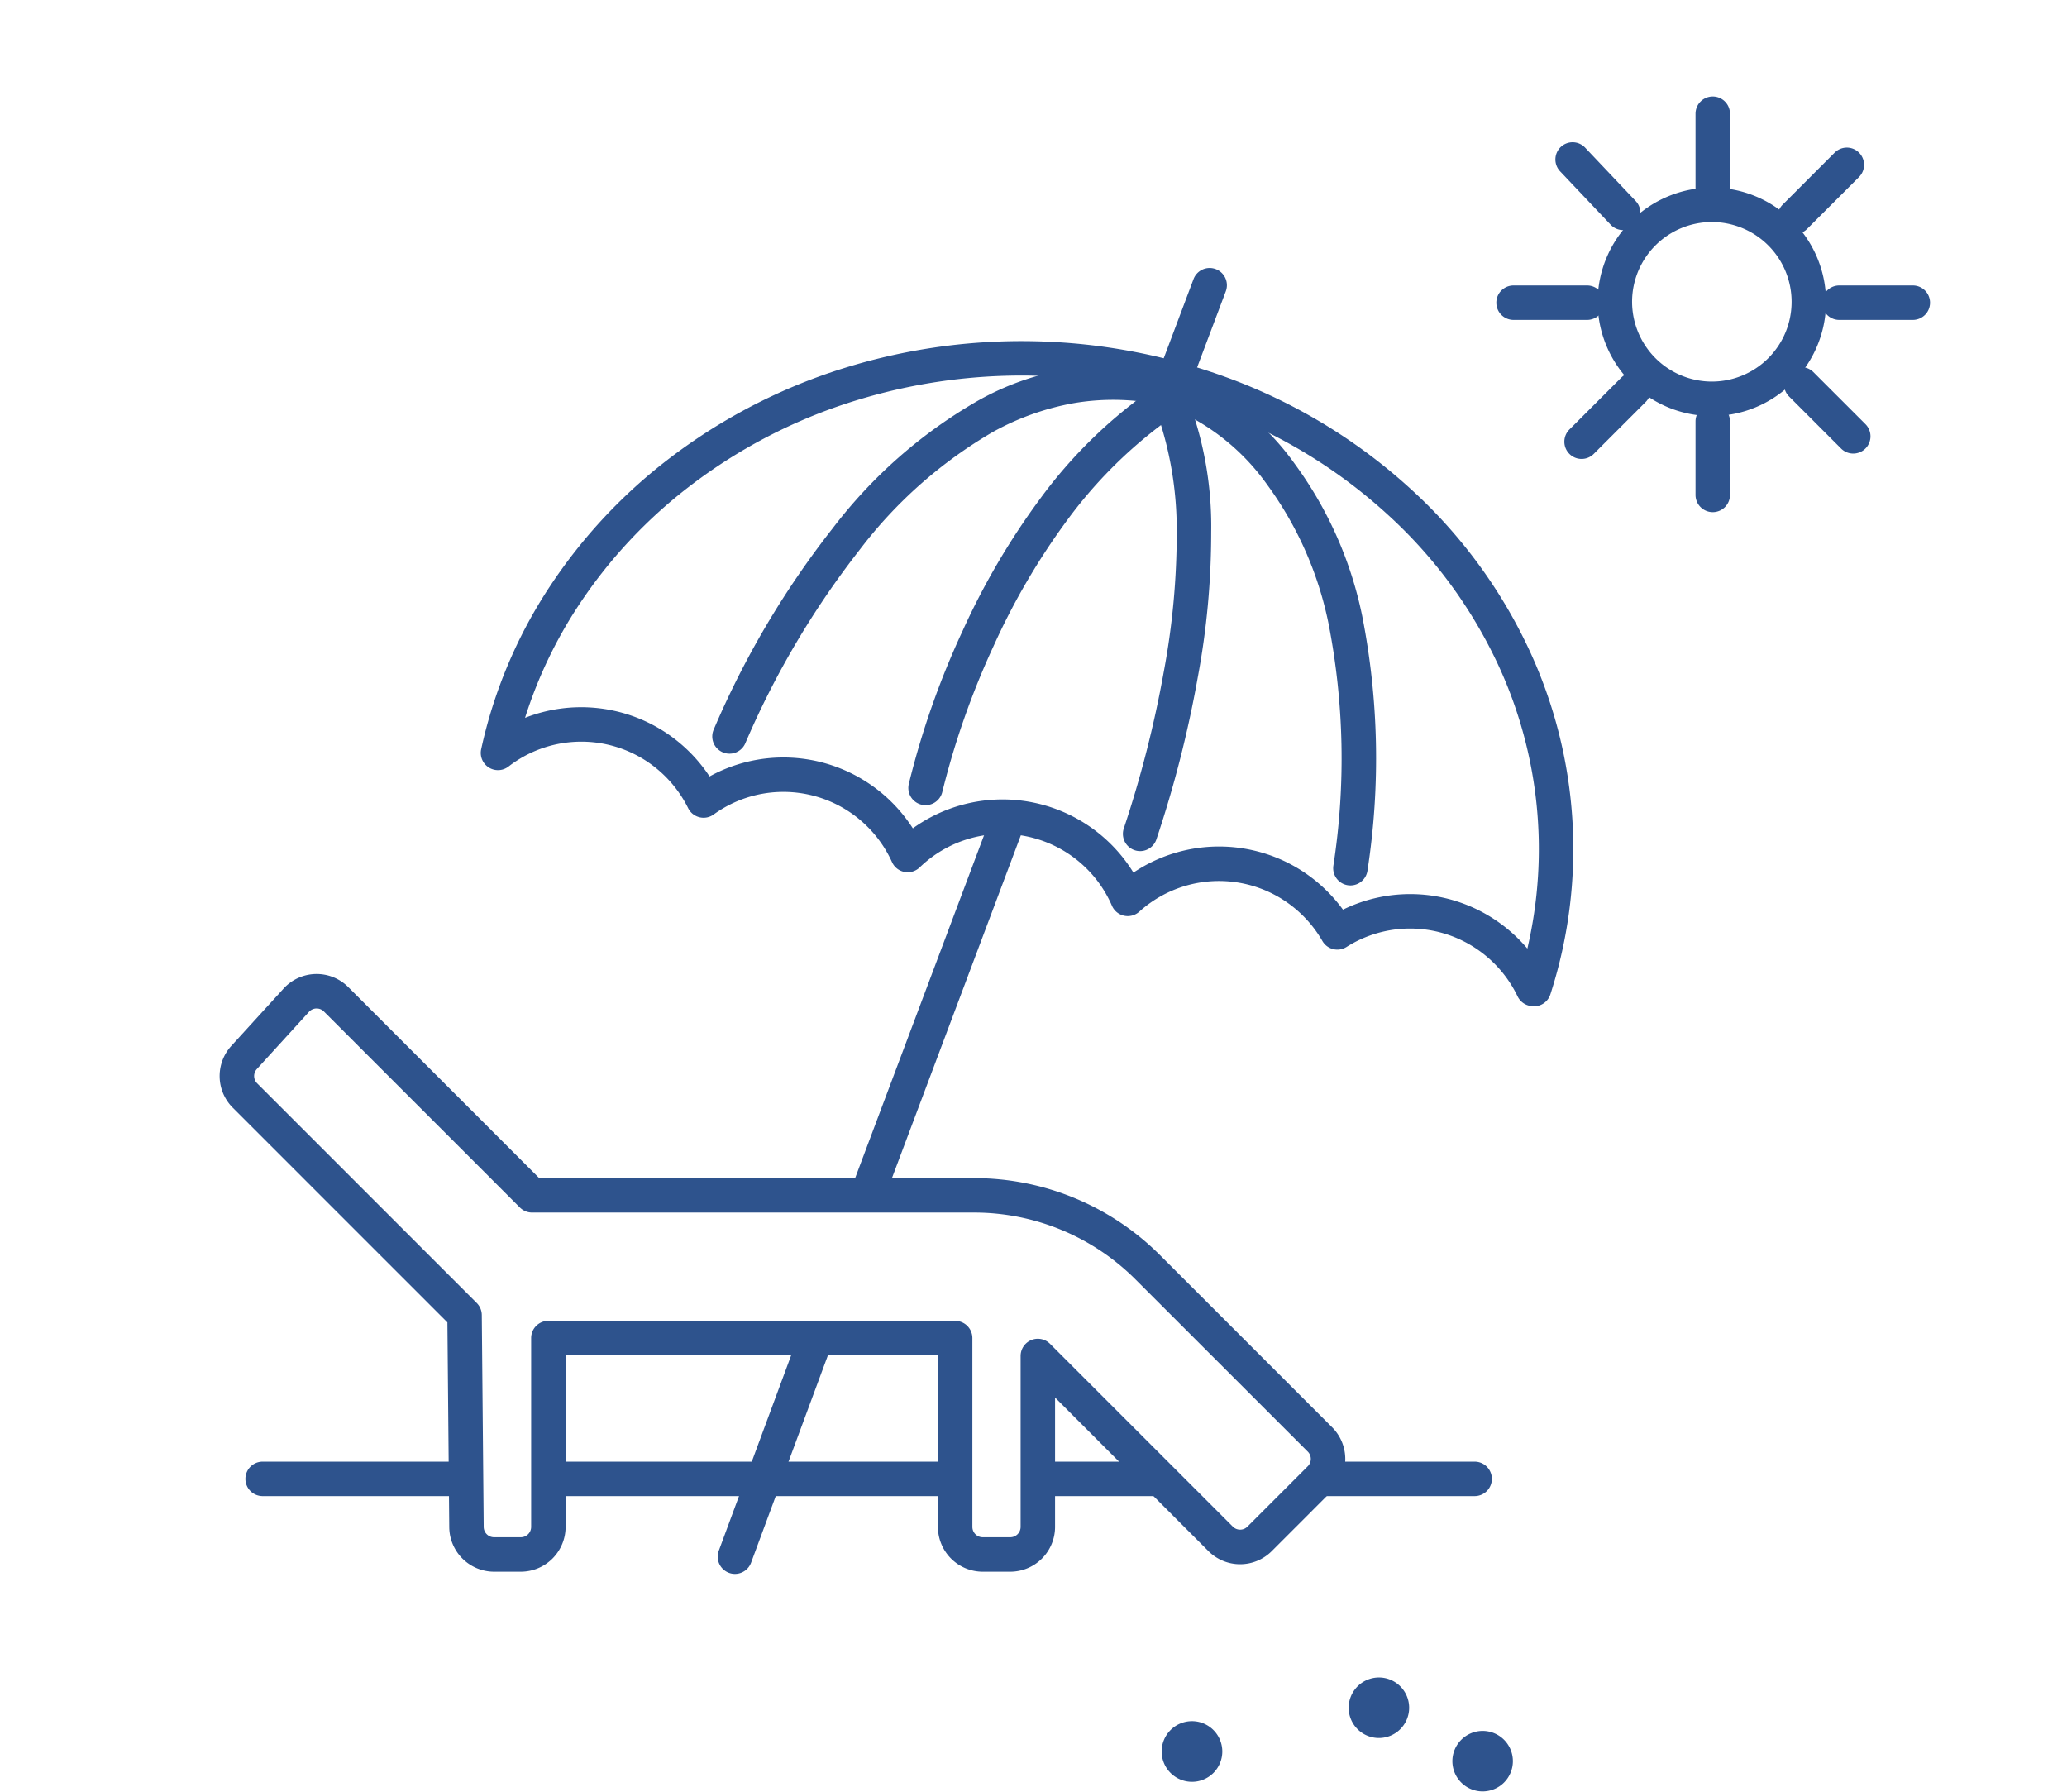 <svg xmlns="http://www.w3.org/2000/svg" xmlns:xlink="http://www.w3.org/1999/xlink" width="150" height="130" viewBox="0 0 150 130">
  <defs>
    <clipPath id="clip-path">
      <rect id="長方形_1017" data-name="長方形 1017" width="124.122" height="123.978" transform="translate(0 4)" fill="none"/>
    </clipPath>
  </defs>
  <g id="about_img_welf08" transform="translate(-1345 -3934)">
    <g id="グループ_2837" data-name="グループ 2837" transform="translate(1360.939 3936)">
      <path id="線_241" data-name="線 241" d="M0,8.342a1.247,1.247,0,0,1-.441-.081A1.25,1.25,0,0,1-1.17,6.651L1.5-.441A1.25,1.25,0,0,1,3.114-1.17,1.25,1.25,0,0,1,3.843.441L1.17,7.533A1.251,1.251,0,0,1,0,8.342Z" transform="translate(69.173 18.695)" fill="#2e538d"/>
      <g id="グループ_2836" data-name="グループ 2836">
        <g id="グループ_2835" data-name="グループ 2835" clip-path="url(#clip-path)">
          <path id="パス_1394" data-name="パス 1394" d="M108.289,6.61A8.288,8.288,0,1,1,100,14.9,8.3,8.3,0,0,1,108.289,6.61Zm0,14.076A5.788,5.788,0,1,0,102.5,14.9,5.795,5.795,0,0,0,108.289,20.686Z" transform="translate(0 5)" fill="#2e538d"/>
          <path id="線_242" data-name="線 242" d="M0,6.586a1.25,1.25,0,0,1-1.25-1.25V0A1.25,1.25,0,0,1,0-1.25,1.25,1.25,0,0,1,1.25,0V5.336A1.25,1.25,0,0,1,0,6.586Z" transform="translate(108.354 6.25)" fill="#2e538d"/>
          <path id="線_243" data-name="線 243" d="M3.773,5.023a1.246,1.246,0,0,1-.884-.366L-.884.884a1.25,1.25,0,0,1,0-1.768,1.25,1.25,0,0,1,1.768,0L4.657,2.889a1.25,1.25,0,0,1-.884,2.134Z" transform="translate(114.777 25.886)" fill="#2e538d"/>
          <path id="線_244" data-name="線 244" d="M5.336,1.25H0A1.25,1.25,0,0,1-1.25,0,1.25,1.25,0,0,1,0-1.25H5.336A1.25,1.25,0,0,1,6.586,0,1.25,1.25,0,0,1,5.336,1.25Z" transform="translate(117.536 19.962)" fill="#2e538d"/>
          <path id="線_245" data-name="線 245" d="M0,6.586a1.25,1.25,0,0,1-1.25-1.25V0A1.25,1.25,0,0,1,0-1.25,1.25,1.25,0,0,1,1.25,0V5.336A1.25,1.25,0,0,1,0,6.586Z" transform="translate(108.354 28.574)" fill="#2e538d"/>
          <path id="線_246" data-name="線 246" d="M0,5.023a1.246,1.246,0,0,1-.884-.366,1.25,1.25,0,0,1,0-1.768L2.889-.884a1.25,1.25,0,0,1,1.768,0,1.25,1.25,0,0,1,0,1.768L.884,4.657A1.246,1.246,0,0,1,0,5.023Z" transform="translate(98.835 26.275)" fill="#2e538d"/>
          <path id="線_247" data-name="線 247" d="M5.336,1.25H0A1.25,1.25,0,0,1-1.25,0,1.25,1.25,0,0,1,0-1.25H5.336A1.25,1.25,0,0,1,6.586,0,1.25,1.25,0,0,1,5.336,1.25Z" transform="translate(93.898 19.962)" fill="#2e538d"/>
          <path id="線_248" data-name="線 248" d="M3.67,5.124a1.246,1.246,0,0,1-.908-.39L-.907.86A1.25,1.25,0,0,1-.86-.907,1.25,1.25,0,0,1,.907-.86l3.67,3.874a1.25,1.25,0,0,1-.907,2.11Z" transform="translate(98.184 9.571)" fill="#2e538d"/>
          <path id="線_249" data-name="線 249" d="M0,5.023a1.246,1.246,0,0,1-.884-.366,1.25,1.25,0,0,1,0-1.768L2.889-.884a1.25,1.25,0,0,1,1.768,0,1.25,1.25,0,0,1,0,1.768L.884,4.657A1.246,1.246,0,0,1,0,5.023Z" transform="translate(114.311 9.959)" fill="#2e538d"/>
          <path id="線_250" data-name="線 250" d="M10.916,1.25H0A1.25,1.25,0,0,1-1.25,0,1.25,1.25,0,0,1,0-1.25H10.916A1.25,1.25,0,0,1,12.166,0,1.25,1.25,0,0,1,10.916,1.25Z" transform="translate(80.158 105.301)" fill="#2e538d"/>
          <path id="線_251" data-name="線 251" d="M8.451,1.25H0A1.25,1.25,0,0,1-1.25,0,1.25,1.25,0,0,1,0-1.25H8.451A1.25,1.25,0,0,1,9.7,0,1.25,1.25,0,0,1,8.451,1.25Z" transform="translate(59.734 105.301)" fill="#2e538d"/>
          <path id="線_252" data-name="線 252" d="M29.22,1.25H0A1.25,1.25,0,0,1-1.25,0,1.25,1.25,0,0,1,0-1.25H29.22A1.25,1.25,0,0,1,30.47,0,1.25,1.25,0,0,1,29.22,1.25Z" transform="translate(24.025 105.301)" fill="#2e538d"/>
          <path id="線_253" data-name="線 253" d="M14.635,1.25H0A1.25,1.25,0,0,1-1.25,0,1.25,1.25,0,0,1,0-1.25H14.635A1.25,1.25,0,0,1,15.885,0,1.25,1.25,0,0,1,14.635,1.25Z" transform="translate(3.12 105.301)" fill="#2e538d"/>
          <path id="パス_1395" data-name="パス 1395" d="M95.379,71.014a1.253,1.253,0,0,1-.242-.024l-.061-.012a1.25,1.25,0,0,1-.885-.685,8.711,8.711,0,0,0-3.138-3.554,8.625,8.625,0,0,0-9.277-.03,1.25,1.25,0,0,1-1.75-.434,8.732,8.732,0,0,0-3.112-3.153,8.635,8.635,0,0,0-10.178,1.026,1.25,1.25,0,0,1-1.981-.43A8.654,8.654,0,0,0,50.8,60.936a1.25,1.25,0,0,1-2.006-.384,8.7,8.7,0,0,0-3.14-3.676,8.631,8.631,0,0,0-9.806.221A1.25,1.25,0,0,1,34,56.638a8.722,8.722,0,0,0-3.137-3.488,8.628,8.628,0,0,0-9.9.467,1.25,1.25,0,0,1-1.985-1.254,34.952,34.952,0,0,1,4.963-11.78A37.982,37.982,0,0,1,32.716,31.2a40.8,40.8,0,0,1,11.712-6.206,43.373,43.373,0,0,1,29.322.64A40.25,40.25,0,0,1,86.47,33.51a36.745,36.745,0,0,1,8.6,11.721,34.238,34.238,0,0,1,1.5,24.916A1.25,1.25,0,0,1,95.379,71.014Zm-8.993-8.143a11.1,11.1,0,0,1,6.02,1.766A11.212,11.212,0,0,1,94.9,66.825a31.729,31.729,0,0,0-2.1-20.548,34.259,34.259,0,0,0-8.021-10.926,37.76,37.76,0,0,0-11.933-7.39,40.873,40.873,0,0,0-27.617-.6,38.3,38.3,0,0,0-11,5.826,35.489,35.489,0,0,0-8.2,8.768,32.736,32.736,0,0,0-3.866,8.128,11.15,11.15,0,0,1,10.041.96,11.218,11.218,0,0,1,3.349,3.292,11.131,11.131,0,0,1,11.48.457A11.2,11.2,0,0,1,50.305,58.1a11.153,11.153,0,0,1,16.008,3.212,11.131,11.131,0,0,1,11.875-.344A11.235,11.235,0,0,1,81.519,64,11.107,11.107,0,0,1,86.386,62.871Z" fill="#2e538d"/>
          <path id="線_254" data-name="線 254" d="M0,16.832a1.247,1.247,0,0,1-.434-.078,1.25,1.25,0,0,1-.738-1.606L4.6-.434a1.25,1.25,0,0,1,1.606-.738A1.25,1.25,0,0,1,6.946.434L1.172,16.016A1.251,1.251,0,0,1,0,16.832Z" transform="translate(37.395 95.364)" fill="#2e538d"/>
          <path id="パス_1396" data-name="パス 1396" d="M66.8,59.753a1.251,1.251,0,0,1-1.179-1.667,81.166,81.166,0,0,0,2.9-11.378,54.577,54.577,0,0,0,.934-10.077,25.876,25.876,0,0,0-1.141-7.79,33.339,33.339,0,0,0-6.823,6.921,50.237,50.237,0,0,0-5.315,9.084,58.6,58.6,0,0,0-3.729,10.6,1.25,1.25,0,0,1-2.442-.535,60.194,60.194,0,0,1,3.9-11.113,52.734,52.734,0,0,1,5.584-9.537,34.717,34.717,0,0,1,8.736-8.407,1.25,1.25,0,0,1,1.826.54,26.037,26.037,0,0,1,1.905,10.223,57.157,57.157,0,0,1-.98,10.562,82.088,82.088,0,0,1-3,11.734A1.251,1.251,0,0,1,66.8,59.753Z" fill="#2e538d"/>
          <path id="パス_1397" data-name="パス 1397" d="M82.061,62.243a1.251,1.251,0,0,1-1.241-1.414,50.94,50.94,0,0,0-.352-17.6,25.756,25.756,0,0,0-4.449-10.062,16.174,16.174,0,0,0-7.335-5.72,17.127,17.127,0,0,0-6.621-.21,18.987,18.987,0,0,0-5.942,2.1,32.921,32.921,0,0,0-9.68,8.56,63,63,0,0,0-8.28,14,1.25,1.25,0,0,1-2.322-.928,64.524,64.524,0,0,1,8.648-14.636,35.376,35.376,0,0,1,10.438-9.2,19.973,19.973,0,0,1,14.356-2.125l.067.017a18.405,18.405,0,0,1,8.663,6.62,28.227,28.227,0,0,1,4.9,11.029,53.4,53.4,0,0,1,.39,18.468A1.25,1.25,0,0,1,82.061,62.243Z" fill="#2e538d"/>
          <path id="パス_1398" data-name="パス 1398" d="M57.376,112.036h-2a3.254,3.254,0,0,1-3.25-3.25V96.332H25.106v12.454a3.254,3.254,0,0,1-3.25,3.25H19.913a3.26,3.26,0,0,1-3.25-3.221l-.134-14.869-.4-.4L.952,78.37a3.246,3.246,0,0,1-.1-4.489L4.637,69.73a3.249,3.249,0,0,1,4.7-.108L23.191,83.479H54.755a19.066,19.066,0,0,1,13.484,5.585l12.495,12.495a3.253,3.253,0,0,1,0,4.6l-4.38,4.381a3.25,3.25,0,0,1-4.6,0L60.626,99.4v9.382A3.254,3.254,0,0,1,57.376,112.036Zm-33.52-18.2h29.52a1.25,1.25,0,0,1,1.25,1.25v13.7a.751.751,0,0,0,.75.75h2a.751.751,0,0,0,.75-.75v-12.4A1.25,1.25,0,0,1,60.26,95.5l13.266,13.266a.75.75,0,0,0,1.06,0l4.38-4.381a.751.751,0,0,0,0-1.06l-12.5-12.495a16.566,16.566,0,0,0-11.716-4.853H22.673a1.25,1.25,0,0,1-.884-.366L7.567,71.39a.749.749,0,0,0-1.083.025L2.7,75.566A.75.75,0,0,0,2.72,76.6L18.657,92.539a1.25,1.25,0,0,1,.367.873l.139,15.381a.752.752,0,0,0,.75.743h1.943a.751.751,0,0,0,.75-.75v-13.7A1.25,1.25,0,0,1,23.856,93.832Z" fill="#2e538d"/>
          <path id="パス_1399" data-name="パス 1399" d="M85.827,121.907a1.7,1.7,0,1,1-1.695-1.695,1.7,1.7,0,0,1,1.695,1.695" fill="#2e538d"/>
          <path id="パス_1400" data-name="パス 1400" d="M84.132,119.712a2.195,2.195,0,1,1-2.2,2.195A2.2,2.2,0,0,1,84.132,119.712Zm0,3.39a1.2,1.2,0,1,0-1.2-1.195A1.2,1.2,0,0,0,84.132,123.1Z" fill="#2e538d"/>
          <path id="パス_1401" data-name="パス 1401" d="M72.257,125.076a1.7,1.7,0,1,1-1.7-1.695,1.7,1.7,0,0,1,1.7,1.695" fill="#2e538d"/>
          <path id="パス_1402" data-name="パス 1402" d="M70.562,122.881a2.2,2.2,0,1,1-2.2,2.195A2.2,2.2,0,0,1,70.562,122.881Zm0,3.39a1.2,1.2,0,1,0-1.2-1.2A1.2,1.2,0,0,0,70.562,126.271Z" fill="#2e538d"/>
          <path id="パス_1403" data-name="パス 1403" d="M93.354,125.782a1.7,1.7,0,1,1-1.695-1.695,1.7,1.7,0,0,1,1.695,1.695" fill="#2e538d"/>
          <path id="パス_1404" data-name="パス 1404" d="M91.659,123.587a2.195,2.195,0,1,1-2.2,2.195A2.2,2.2,0,0,1,91.659,123.587Zm0,3.39a1.2,1.2,0,1,0-1.2-1.195A1.2,1.2,0,0,0,91.659,126.977Z" fill="#2e538d"/>
          <path id="線_255" data-name="線 255" d="M0,28.309a1.247,1.247,0,0,1-.44-.08,1.25,1.25,0,0,1-.73-1.61L9.007-.44a1.25,1.25,0,0,1,1.61-.73,1.25,1.25,0,0,1,.73,1.61L1.17,27.5A1.251,1.251,0,0,1,0,28.309Z" transform="translate(47.123 57.294)" fill="#2e538d"/>
        </g>
      </g>
    </g>
    <rect id="長方形_1031" data-name="長方形 1031" width="150" height="130" transform="translate(1345 3934)" fill="none" opacity="0.692"/>
  </g>
</svg>

